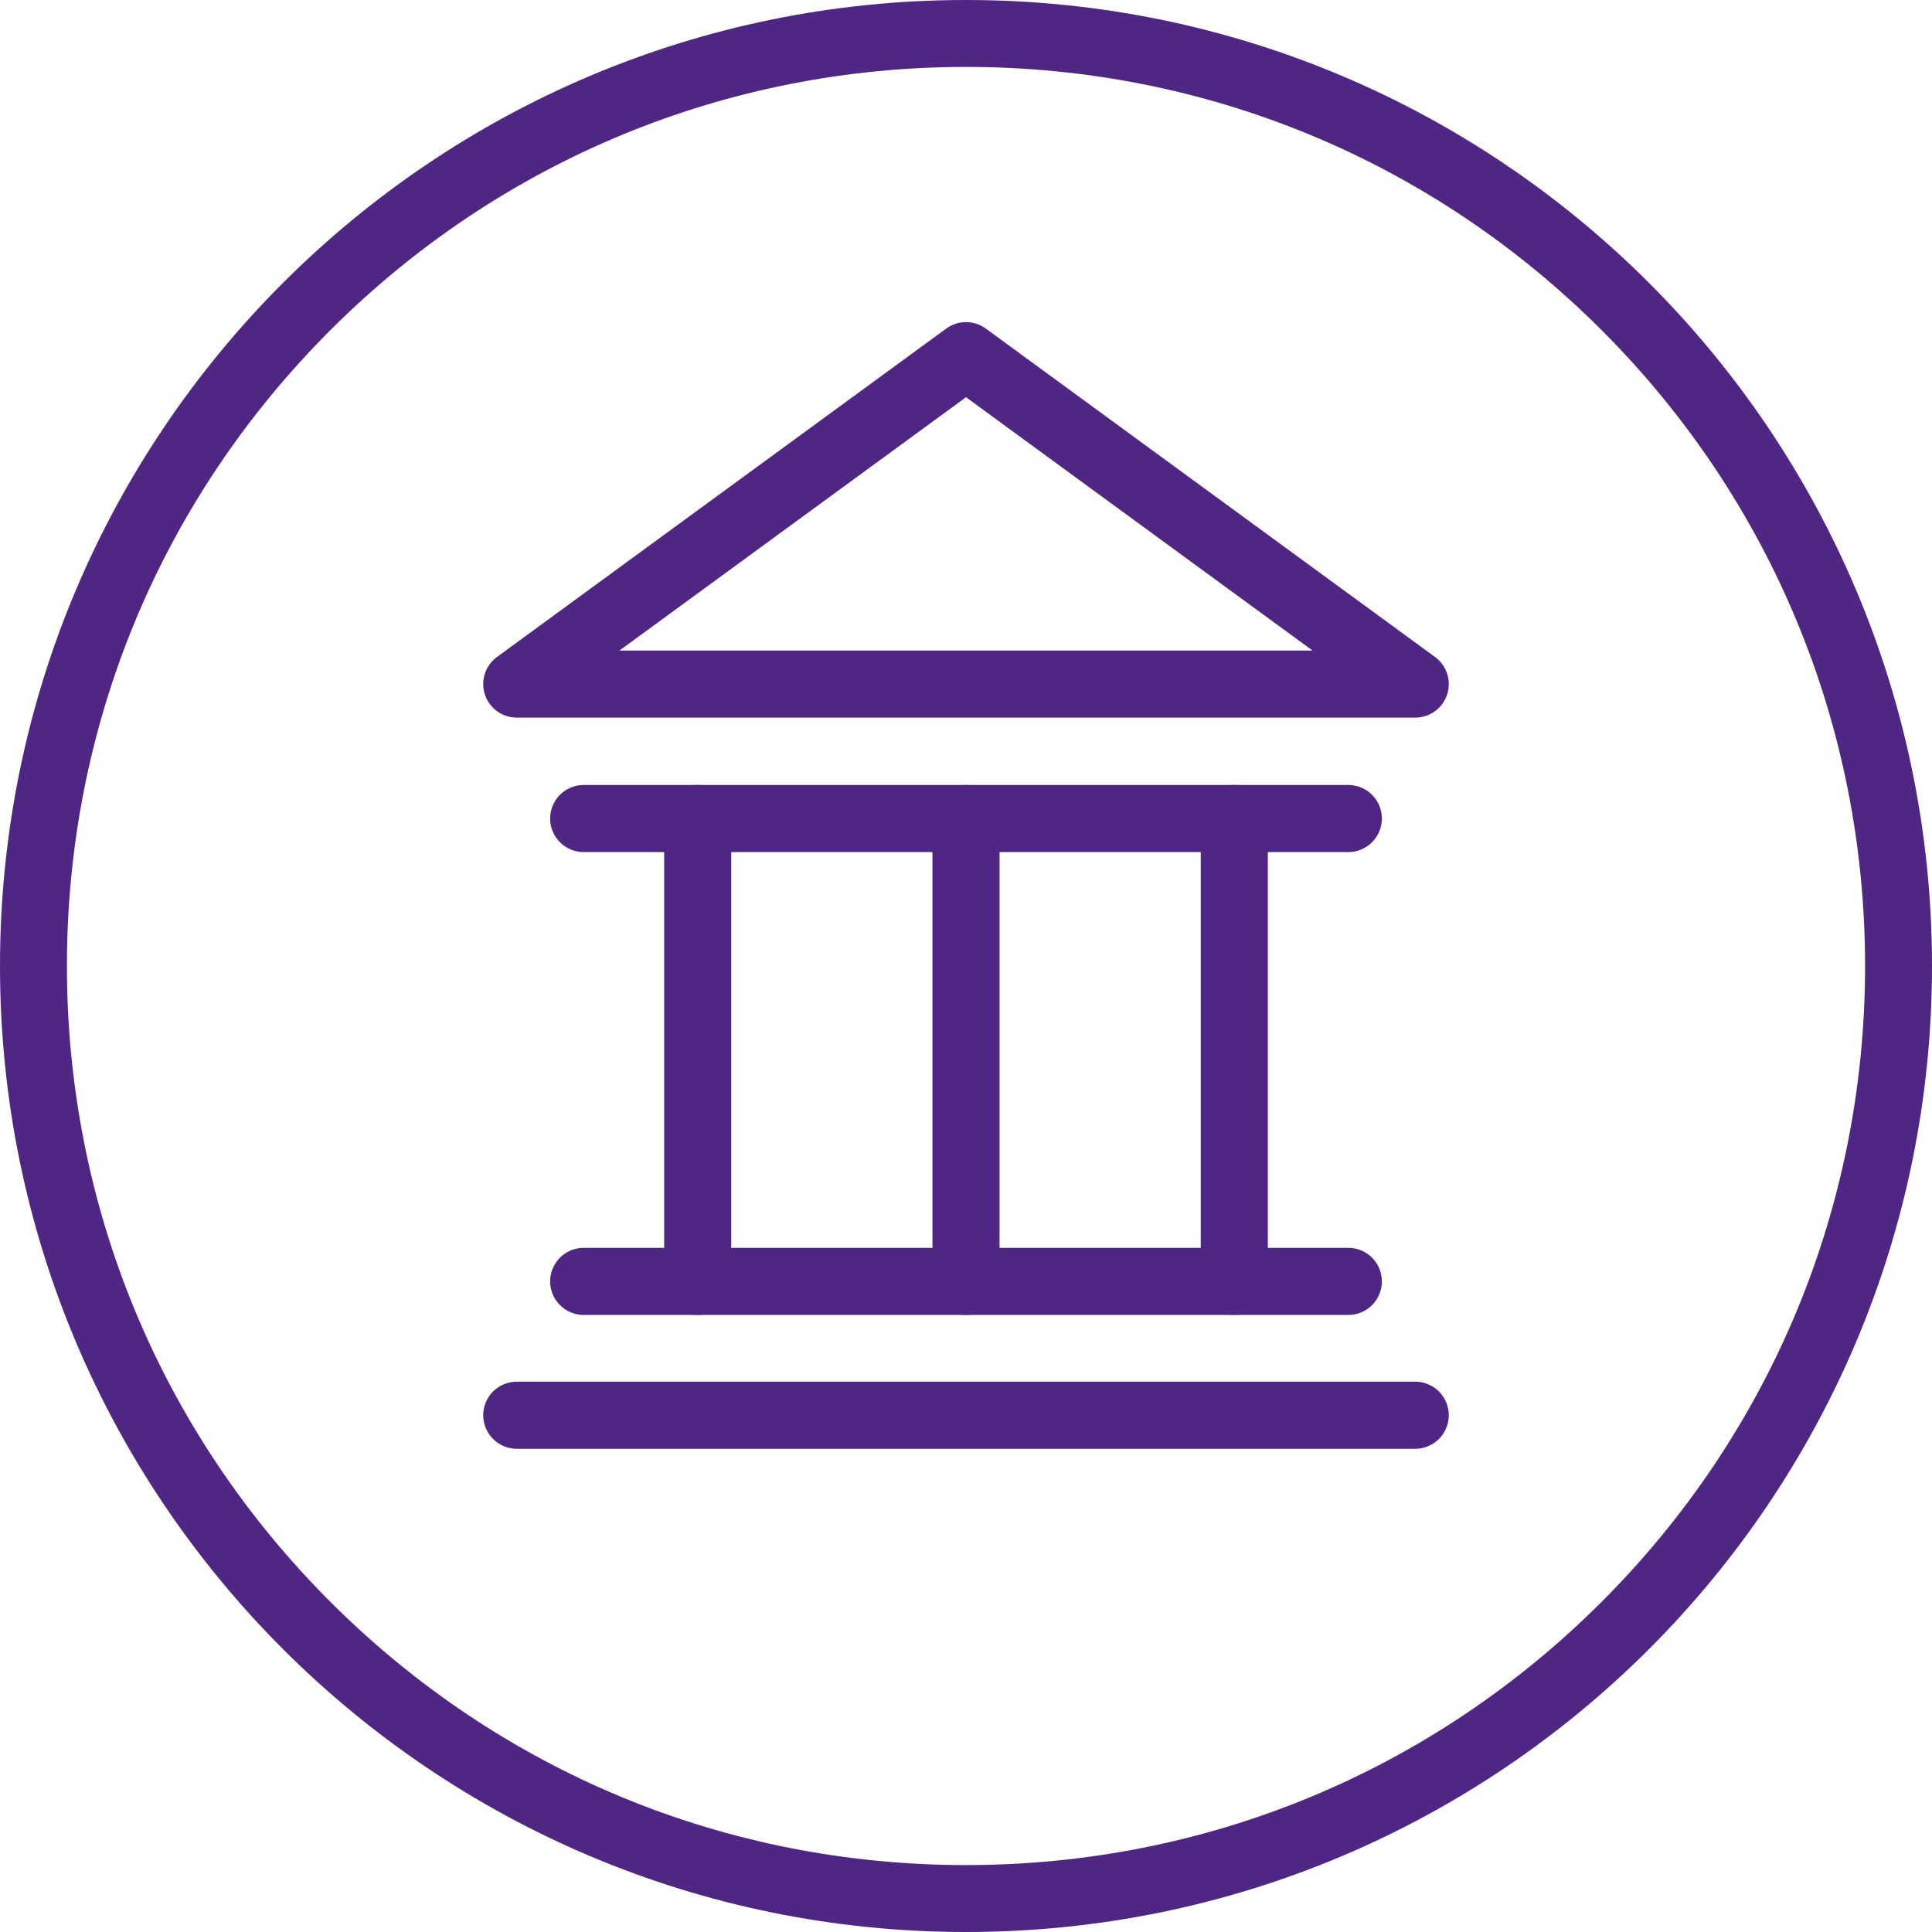 <?xml version="1.0" encoding="utf-8"?>
<!-- Generator: Adobe Illustrator 21.0.2, SVG Export Plug-In . SVG Version: 6.00 Build 0)  -->
<svg version="1.1" xmlns="http://www.w3.org/2000/svg" xmlns:xlink="http://www.w3.org/1999/xlink" x="0px" y="0px"
	 viewBox="0 0 311.8 311.8" style="enable-background:new 0 0 311.8 311.8;" xml:space="preserve">
<style type="text/css">
	.st0{fill:#4F2683;}
	.st1{fill:none;stroke:#4F2683;stroke-width:10.827;stroke-linecap:round;stroke-linejoin:round;stroke-miterlimit:10;}
	.st2{display:none;}
	.st3{display:inline;}
	.st4{fill:#E82943;}
	
		.st5{display:inline;fill:none;stroke:#E82943;stroke-width:10.827;stroke-linecap:round;stroke-linejoin:round;stroke-miterlimit:10;}
	.st6{fill:#502D7F;}
	.st7{fill:#FFFFFF;}
	
		.st8{display:inline;fill:none;stroke:#FFFFFF;stroke-width:10.827;stroke-linecap:round;stroke-linejoin:round;stroke-miterlimit:10;}
</style>
<g id="building_x5F_columns_x5F_purple">
	<g>
		<path class="st0" d="M155.9,10.8c38.8,0,75.2,15.1,102.6,42.5S301,117.2,301,155.9s-15.1,75.2-42.5,102.6S194.7,301,155.9,301
			s-75.2-15.1-102.6-42.5c-27.4-27.4-42.5-63.8-42.5-102.6S25.9,80.7,53.3,53.3S117.2,10.8,155.9,10.8 M155.9,0
			C69.8,0,0,69.8,0,155.9s69.8,155.9,155.9,155.9S311.8,242,311.8,155.9S242,0,155.9,0L155.9,0z"/>
	</g>
	<line class="st1" x1="228.4" y1="228.4" x2="83.4" y2="228.4"/>
	<line class="st1" x1="217.6" y1="206.8" x2="94.2" y2="206.8"/>
	<polygon class="st1" points="228.4,110.4 83.4,110.4 155.9,57.4 	"/>
	<line class="st1" x1="217.6" y1="132.1" x2="94.2" y2="132.1"/>
	<line class="st1" x1="155.9" y1="132.1" x2="155.9" y2="206.8"/>
	<line class="st1" x1="112.6" y1="132.1" x2="112.6" y2="206.8"/>
	<line class="st1" x1="199.2" y1="132.1" x2="199.2" y2="206.8"/>
</g>
<g id="building_x5F_columns_x5F_red" class="st2">
	<g class="st3">
		<path class="st4" d="M155.9,10.8c38.8,0,75.2,15.1,102.6,42.5S301,117.2,301,155.9s-15.1,75.2-42.5,102.6S194.7,301,155.9,301
			s-75.2-15.1-102.6-42.5c-27.4-27.4-42.5-63.8-42.5-102.6S25.9,80.7,53.3,53.3S117.2,10.8,155.9,10.8 M155.9,0
			C69.8,0,0,69.8,0,155.9s69.8,155.9,155.9,155.9S311.8,242,311.8,155.9S242,0,155.9,0L155.9,0z"/>
	</g>
	<line class="st5" x1="228.4" y1="228.4" x2="83.4" y2="228.4"/>
	<line class="st5" x1="217.6" y1="206.8" x2="94.2" y2="206.8"/>
	<polygon class="st5" points="228.4,110.4 83.4,110.4 155.9,57.4 	"/>
	<line class="st5" x1="217.6" y1="132.1" x2="94.2" y2="132.1"/>
	<line class="st5" x1="155.9" y1="132.1" x2="155.9" y2="206.8"/>
	<line class="st5" x1="112.6" y1="132.1" x2="112.6" y2="206.8"/>
	<line class="st5" x1="199.2" y1="132.1" x2="199.2" y2="206.8"/>
</g>
<g id="Layer_4" class="st2">
	<g class="st3">
		<rect x="-31.5" y="-30.2" class="st6" width="366.3" height="366.3"/>
		<path class="st7" d="M334.3-29.7v365.3H-31V-29.7H334.3 M335.3-30.7H-32v367.3h367.3V-30.7L335.3-30.7z"/>
	</g>
</g>
<g id="building_x5F_columns_x5F_white" class="st2">
	<g class="st3">
		<path class="st7" d="M155.9,10.8c38.8,0,75.2,15.1,102.6,42.5S301,117.2,301,155.9s-15.1,75.2-42.5,102.6S194.7,301,155.9,301
			s-75.2-15.1-102.6-42.5c-27.4-27.4-42.5-63.8-42.5-102.6S25.9,80.7,53.3,53.3S117.2,10.8,155.9,10.8 M155.9,0
			C69.8,0,0,69.8,0,155.9s69.8,155.9,155.9,155.9S311.8,242,311.8,155.9S242,0,155.9,0L155.9,0z"/>
	</g>
	<line class="st8" x1="228.4" y1="228.4" x2="83.4" y2="228.4"/>
	<line class="st8" x1="217.6" y1="206.8" x2="94.2" y2="206.8"/>
	<polygon class="st8" points="228.4,110.4 83.4,110.4 155.9,57.4 	"/>
	<line class="st8" x1="217.6" y1="132.1" x2="94.2" y2="132.1"/>
	<line class="st8" x1="155.9" y1="132.1" x2="155.9" y2="206.8"/>
	<line class="st8" x1="112.6" y1="132.1" x2="112.6" y2="206.8"/>
	<line class="st8" x1="199.2" y1="132.1" x2="199.2" y2="206.8"/>
</g>
</svg>
